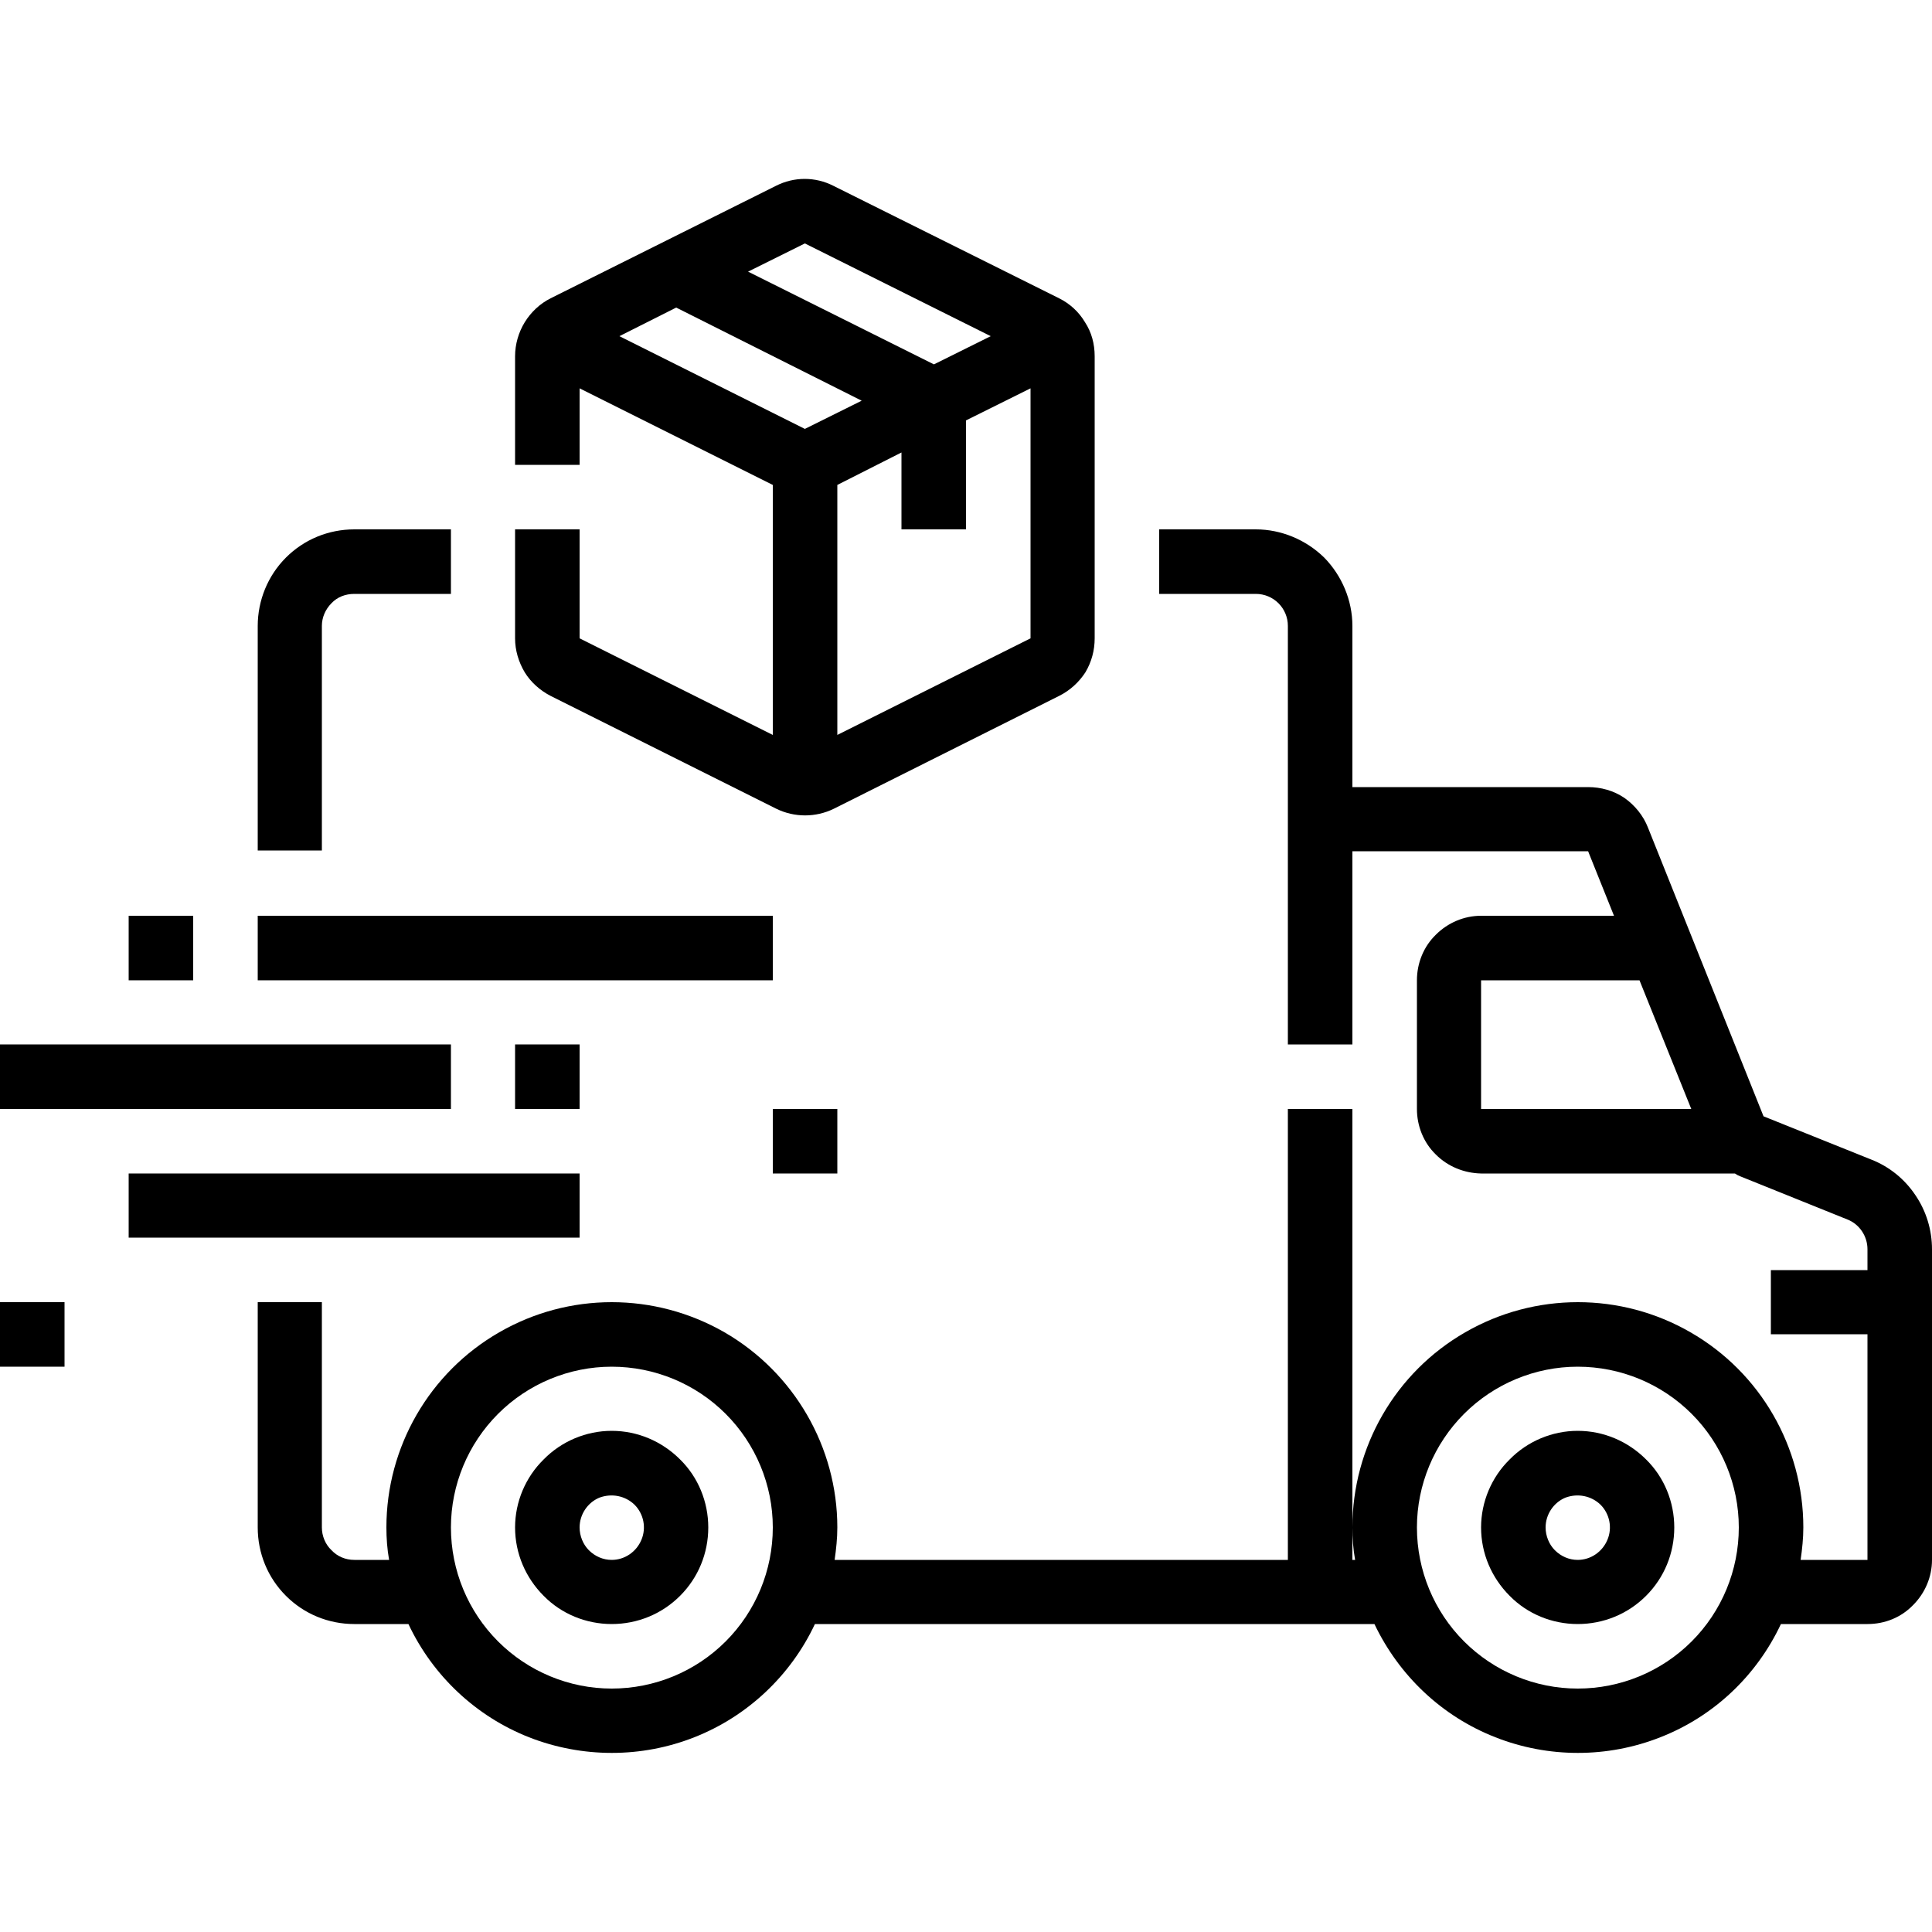 <svg xmlns="http://www.w3.org/2000/svg" xmlns:xlink="http://www.w3.org/1999/xlink" xmlns:xodm="http://www.corel.com/coreldraw/odm/2003" xml:space="preserve" width="50px" height="50px" style="shape-rendering:geometricPrecision; text-rendering:geometricPrecision; image-rendering:optimizeQuality; fill-rule:evenodd; clip-rule:evenodd" viewBox="0 0 50 50"> <defs> <style type="text/css"> .fil0 {fill:black;fill-rule:nonzero} </style> </defs> <g id="Camada_x0020_1">  <g id="_1426653192160"> <path class="fil0" d="M40.83 37.03c0.67,0 1.3,0.27 1.77,0.74 0.47,0.46 0.73,1.1 0.73,1.76 0,0.67 -0.26,1.3 -0.73,1.77 -0.47,0.47 -1.1,0.73 -1.77,0.73 -0.66,0 -1.3,-0.26 -1.76,-0.73 -0.47,-0.47 -0.74,-1.1 -0.74,-1.77 0,-0.66 0.27,-1.3 0.74,-1.76 0.46,-0.47 1.1,-0.74 1.76,-0.74zm0 3.34c0.34,0 0.64,-0.21 0.77,-0.52 0.13,-0.31 0.06,-0.67 -0.18,-0.91 -0.24,-0.23 -0.59,-0.3 -0.91,-0.18 -0.31,0.13 -0.51,0.44 -0.51,0.77 0,0.22 0.09,0.44 0.24,0.59 0.16,0.16 0.37,0.25 0.59,0.25z"></path> <path class="fil0" d="M15.83 37.03c0.67,0 1.3,0.27 1.77,0.74 0.47,0.46 0.73,1.1 0.73,1.76 0,0.67 -0.26,1.3 -0.73,1.77 -0.47,0.47 -1.1,0.73 -1.77,0.73 -0.66,0 -1.3,-0.26 -1.76,-0.73 -0.47,-0.47 -0.74,-1.1 -0.74,-1.77 0,-0.66 0.27,-1.3 0.74,-1.76 0.46,-0.47 1.1,-0.74 1.76,-0.74zm0 3.34c0.34,0 0.64,-0.21 0.77,-0.52 0.13,-0.31 0.06,-0.67 -0.18,-0.91 -0.24,-0.23 -0.59,-0.3 -0.91,-0.18 -0.31,0.13 -0.51,0.44 -0.51,0.77 0,0.22 0.09,0.44 0.24,0.59 0.16,0.16 0.37,0.25 0.59,0.25z"></path> <path class="fil0" d="M8.33 16.2l0 5.81 -1.66 0 0 -5.81c0,-0.66 0.26,-1.3 0.73,-1.77 0.47,-0.47 1.1,-0.73 1.77,-0.73l2.5 0 0 1.67 -2.5 0c-0.23,0 -0.44,0.08 -0.59,0.24 -0.16,0.16 -0.25,0.37 -0.25,0.59l0 0z"></path> <path class="fil0" d="M8.33 33.7l0 5.83c0,0.22 0.09,0.44 0.25,0.59 0.15,0.16 0.36,0.25 0.59,0.25l0.9 0c-0.05,-0.28 -0.07,-0.56 -0.07,-0.84 0,-2.08 1.11,-4.01 2.92,-5.05 1.8,-1.04 4.02,-1.04 5.83,0 1.8,1.04 2.92,2.97 2.92,5.05 0,0.28 -0.03,0.56 -0.07,0.84l11.73 0 0 -11.67 1.67 0 0 11.67 0.07 0c-0.05,-0.28 -0.07,-0.56 -0.07,-0.84 0,-2.08 1.11,-4.01 2.92,-5.05 1.8,-1.04 4.03,-1.04 5.83,0 1.81,1.04 2.92,2.97 2.92,5.05 0,0.28 -0.03,0.56 -0.07,0.84l1.73 0 0 -5.84 -2.5 0 0 -1.66 2.5 0 0 -0.54c0,-0.34 -0.21,-0.65 -0.52,-0.77l-2.78 -1.12 0 0c-0.05,-0.02 -0.09,-0.04 -0.13,-0.07l-6.57 0c-0.44,-0.01 -0.86,-0.18 -1.17,-0.49 -0.32,-0.31 -0.49,-0.74 -0.49,-1.18l0 -3.33c0,-0.44 0.17,-0.87 0.49,-1.18 0.31,-0.31 0.73,-0.49 1.17,-0.49l3.44 0 -0.67 -1.67 -6.1 0 0 5 -1.67 0 0 -10.83c0,-0.46 -0.37,-0.83 -0.83,-0.83l-2.5 0 0 -1.67 2.5 0c0.66,0 1.3,0.27 1.77,0.73 0.46,0.47 0.73,1.11 0.73,1.77l0 4.17 6.1 0c0.33,0 0.66,0.09 0.94,0.28 0.27,0.19 0.49,0.46 0.61,0.77l2.99 7.47 2.79 1.12c0.46,0.18 0.86,0.5 1.14,0.92 0.28,0.41 0.43,0.9 0.43,1.4l0 8.04c0,0.44 -0.18,0.86 -0.49,1.17 -0.31,0.32 -0.73,0.49 -1.18,0.49l-2.24 0c-0.63,1.34 -1.74,2.39 -3.12,2.93 -1.37,0.54 -2.9,0.54 -4.27,0 -1.38,-0.54 -2.49,-1.59 -3.13,-2.93l-14.48 0c-0.63,1.34 -1.75,2.39 -3.12,2.93 -1.37,0.54 -2.9,0.54 -4.28,0 -1.37,-0.54 -2.49,-1.59 -3.12,-2.93l-1.4 0c-0.67,0 -1.3,-0.26 -1.77,-0.73 -0.47,-0.47 -0.73,-1.1 -0.73,-1.77l0 -5.83 1.66 0zm34.1 -8.33l-4.1 0 0 3.33 5.44 0 -1.34 -3.33zm-1.6 18.33c1.11,0 2.17,-0.44 2.95,-1.22 0.78,-0.78 1.22,-1.84 1.22,-2.95 0,-1.1 -0.44,-2.16 -1.22,-2.94 -0.78,-0.78 -1.84,-1.22 -2.95,-1.22 -1.1,0 -2.16,0.44 -2.94,1.22 -0.78,0.78 -1.22,1.84 -1.22,2.94 0,1.11 0.44,2.17 1.22,2.95 0.78,0.78 1.84,1.22 2.94,1.22zm-25 0c1.11,0 2.17,-0.44 2.95,-1.22 0.78,-0.78 1.22,-1.84 1.22,-2.95 0,-1.1 -0.44,-2.16 -1.22,-2.94 -0.78,-0.78 -1.84,-1.22 -2.95,-1.22 -1.1,0 -2.16,0.44 -2.94,1.22 -0.78,0.78 -1.22,1.84 -1.22,2.94 0,1.11 0.44,2.17 1.22,2.95 0.78,0.78 1.84,1.22 2.94,1.22z"></path> <polygon class="fil0" points="11.67,27.03 0,27.03 0,28.7 11.67,28.7 "></polygon> <polygon class="fil0" points="15,30.37 3.33,30.37 3.33,32.03 15,32.03 "></polygon> <polygon class="fil0" points="20,23.7 6.67,23.7 6.67,25.37 20,25.37 "></polygon> <path class="fil0" d="M27.41 18.01l-5.83 2.92c-0.47,0.23 -1.02,0.23 -1.49,0l-5.84 -2.92c-0.27,-0.14 -0.51,-0.35 -0.67,-0.61 -0.16,-0.27 -0.25,-0.57 -0.25,-0.88l0 -2.82 1.67 0 0 2.82 5 2.5 0 -6.47 -5 -2.5 0 1.98 -1.67 0 0 -2.81c0,-0.31 0.09,-0.62 0.25,-0.88 0.16,-0.26 0.39,-0.48 0.67,-0.62l5.83 -2.91c0.47,-0.24 1.02,-0.24 1.49,0l5.84 2.91c0.28,0.14 0.51,0.35 0.67,0.62 0.17,0.26 0.25,0.56 0.25,0.88l0 7.3c0,0.31 -0.08,0.61 -0.24,0.88 -0.17,0.26 -0.4,0.47 -0.68,0.61l0 0zm-0.74 -7.96l-1.67 0.83 0 2.82 -1.67 0 0 -1.99 -1.66 0.84 0 6.47 5 -2.5 0 -6.47zm-4.37 0.32l-4.8 -2.41 -1.47 0.74 4.8 2.4 1.47 -0.73zm-1.47 -4.07l-1.47 0.73 4.81 2.4 1.47 -0.73 -4.81 -2.4z"></path> <polygon class="fil0" points="5,23.7 3.33,23.7 3.33,25.37 5,25.37 "></polygon> <polygon class="fil0" points="1.67,33.7 0,33.7 0,35.37 1.67,35.37 "></polygon> <polygon class="fil0" points="15,27.03 13.33,27.03 13.33,28.7 15,28.7 "></polygon> <polygon class="fil0" points="21.67,28.7 20,28.7 20,30.37 21.67,30.37 "></polygon> </g> </g> </svg>